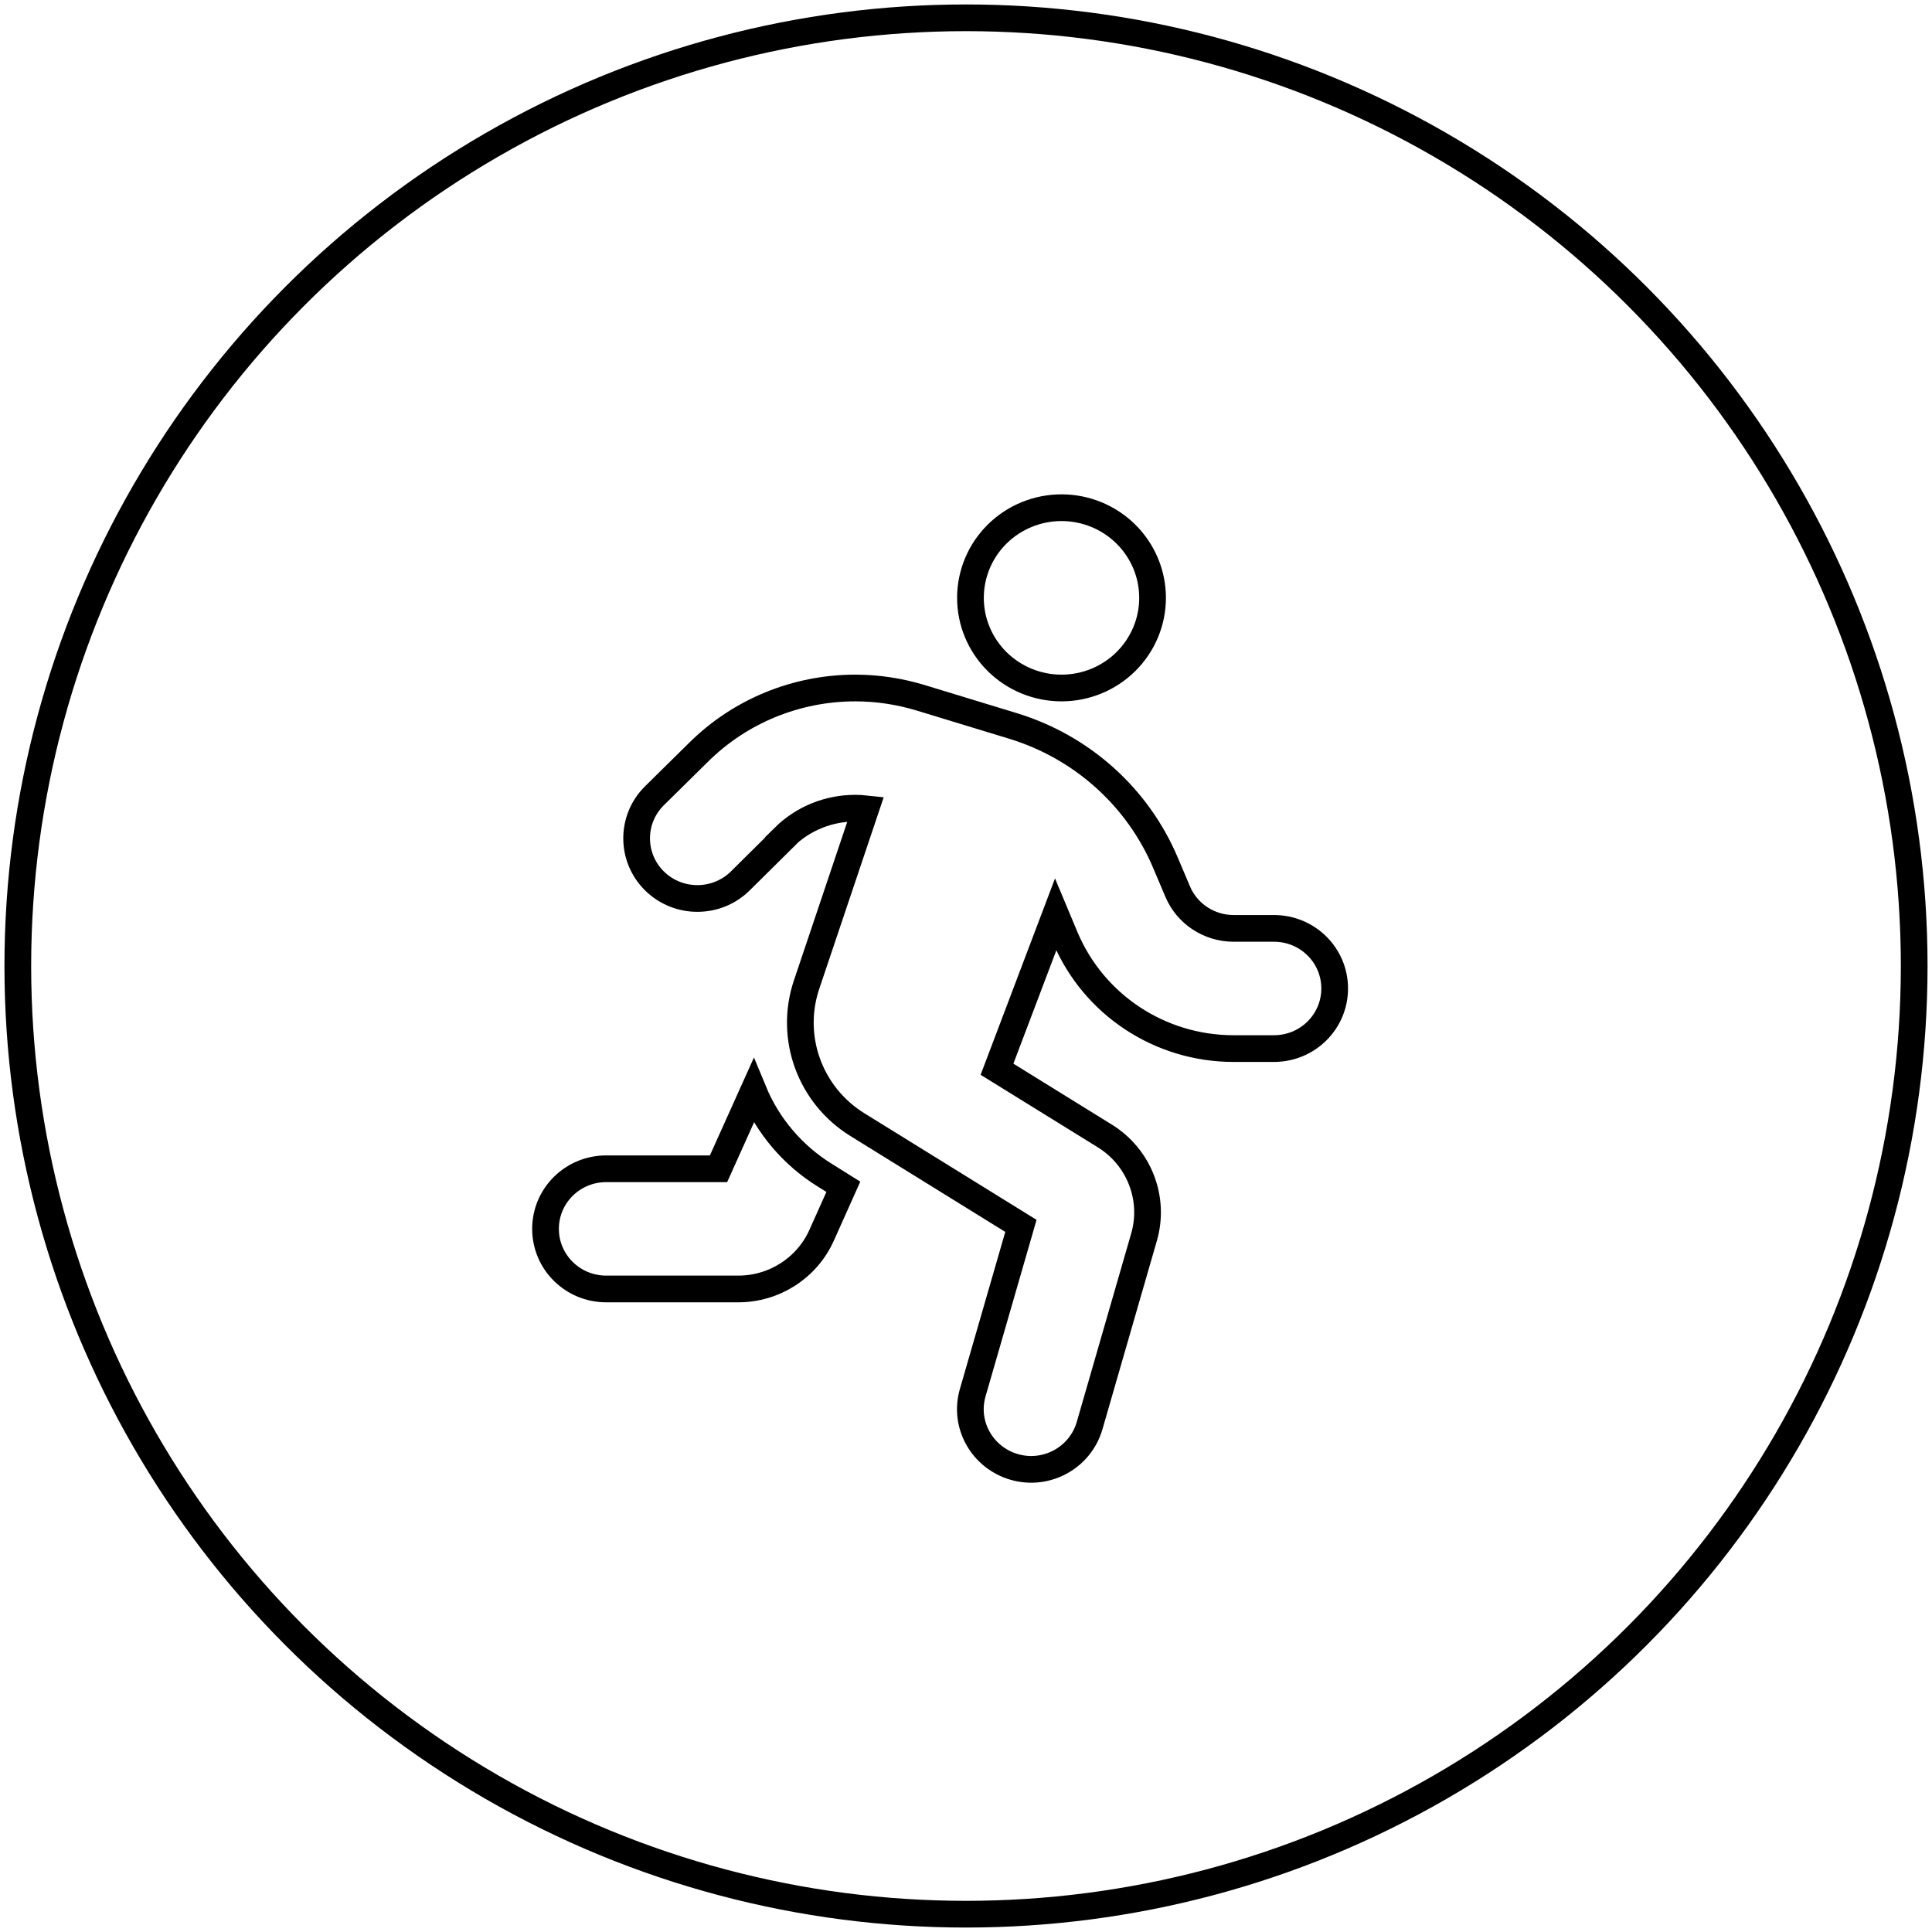 <svg width="217" height="217" viewBox="0 0 217 217" fill="none" xmlns="http://www.w3.org/2000/svg">
<circle cx="108.5" cy="108.5" r="106.5" stroke="black" stroke-width="3"/>
<path d="M129.455 67.15C129.455 64.464 128.377 61.889 126.459 59.99C124.541 58.091 121.94 57.024 119.227 57.024C116.515 57.024 113.913 58.091 111.995 59.99C110.077 61.889 109 64.464 109 67.15C109 69.835 110.077 72.41 111.995 74.309C113.913 76.208 116.515 77.275 119.227 77.275C121.94 77.275 124.541 76.208 126.459 74.309C128.377 72.41 129.455 69.835 129.455 67.15ZM88.055 94.044C90.165 91.956 93.041 90.775 96.045 90.775C96.45 90.775 96.855 90.796 97.239 90.838L90.591 110.603C88.609 116.509 90.953 123.006 96.301 126.318L114.668 137.688L109.256 156.419C108.212 160.005 110.321 163.738 113.943 164.772C117.565 165.806 121.337 163.717 122.381 160.131L128.496 138.953C129.753 134.608 127.942 129.967 124.085 127.584L111.983 120.095L118.567 102.714L119.653 105.308C122.849 112.86 130.285 117.775 138.553 117.775H143.091C146.862 117.775 149.909 114.758 149.909 111.025C149.909 107.291 146.862 104.275 143.091 104.275H138.553C135.804 104.275 133.311 102.629 132.267 100.119L130.925 96.955C127.814 89.551 121.528 83.898 113.773 81.535L103.396 78.371C101.031 77.654 98.56 77.275 96.067 77.275C89.462 77.275 83.112 79.869 78.446 84.51L73.503 89.382C70.84 92.019 70.84 96.301 73.503 98.938C76.166 101.575 80.492 101.575 83.155 98.938L88.077 94.065L88.055 94.044ZM80.704 131.275H68.091C64.32 131.275 61.273 134.291 61.273 138.025C61.273 141.759 64.32 144.775 68.091 144.775H82.92C86.969 144.775 90.633 142.413 92.274 138.763L94.724 133.3L92.7 132.034C89.069 129.797 86.243 126.483 84.625 122.563L80.704 131.275Z" stroke="black" stroke-width="3"/>
</svg>
